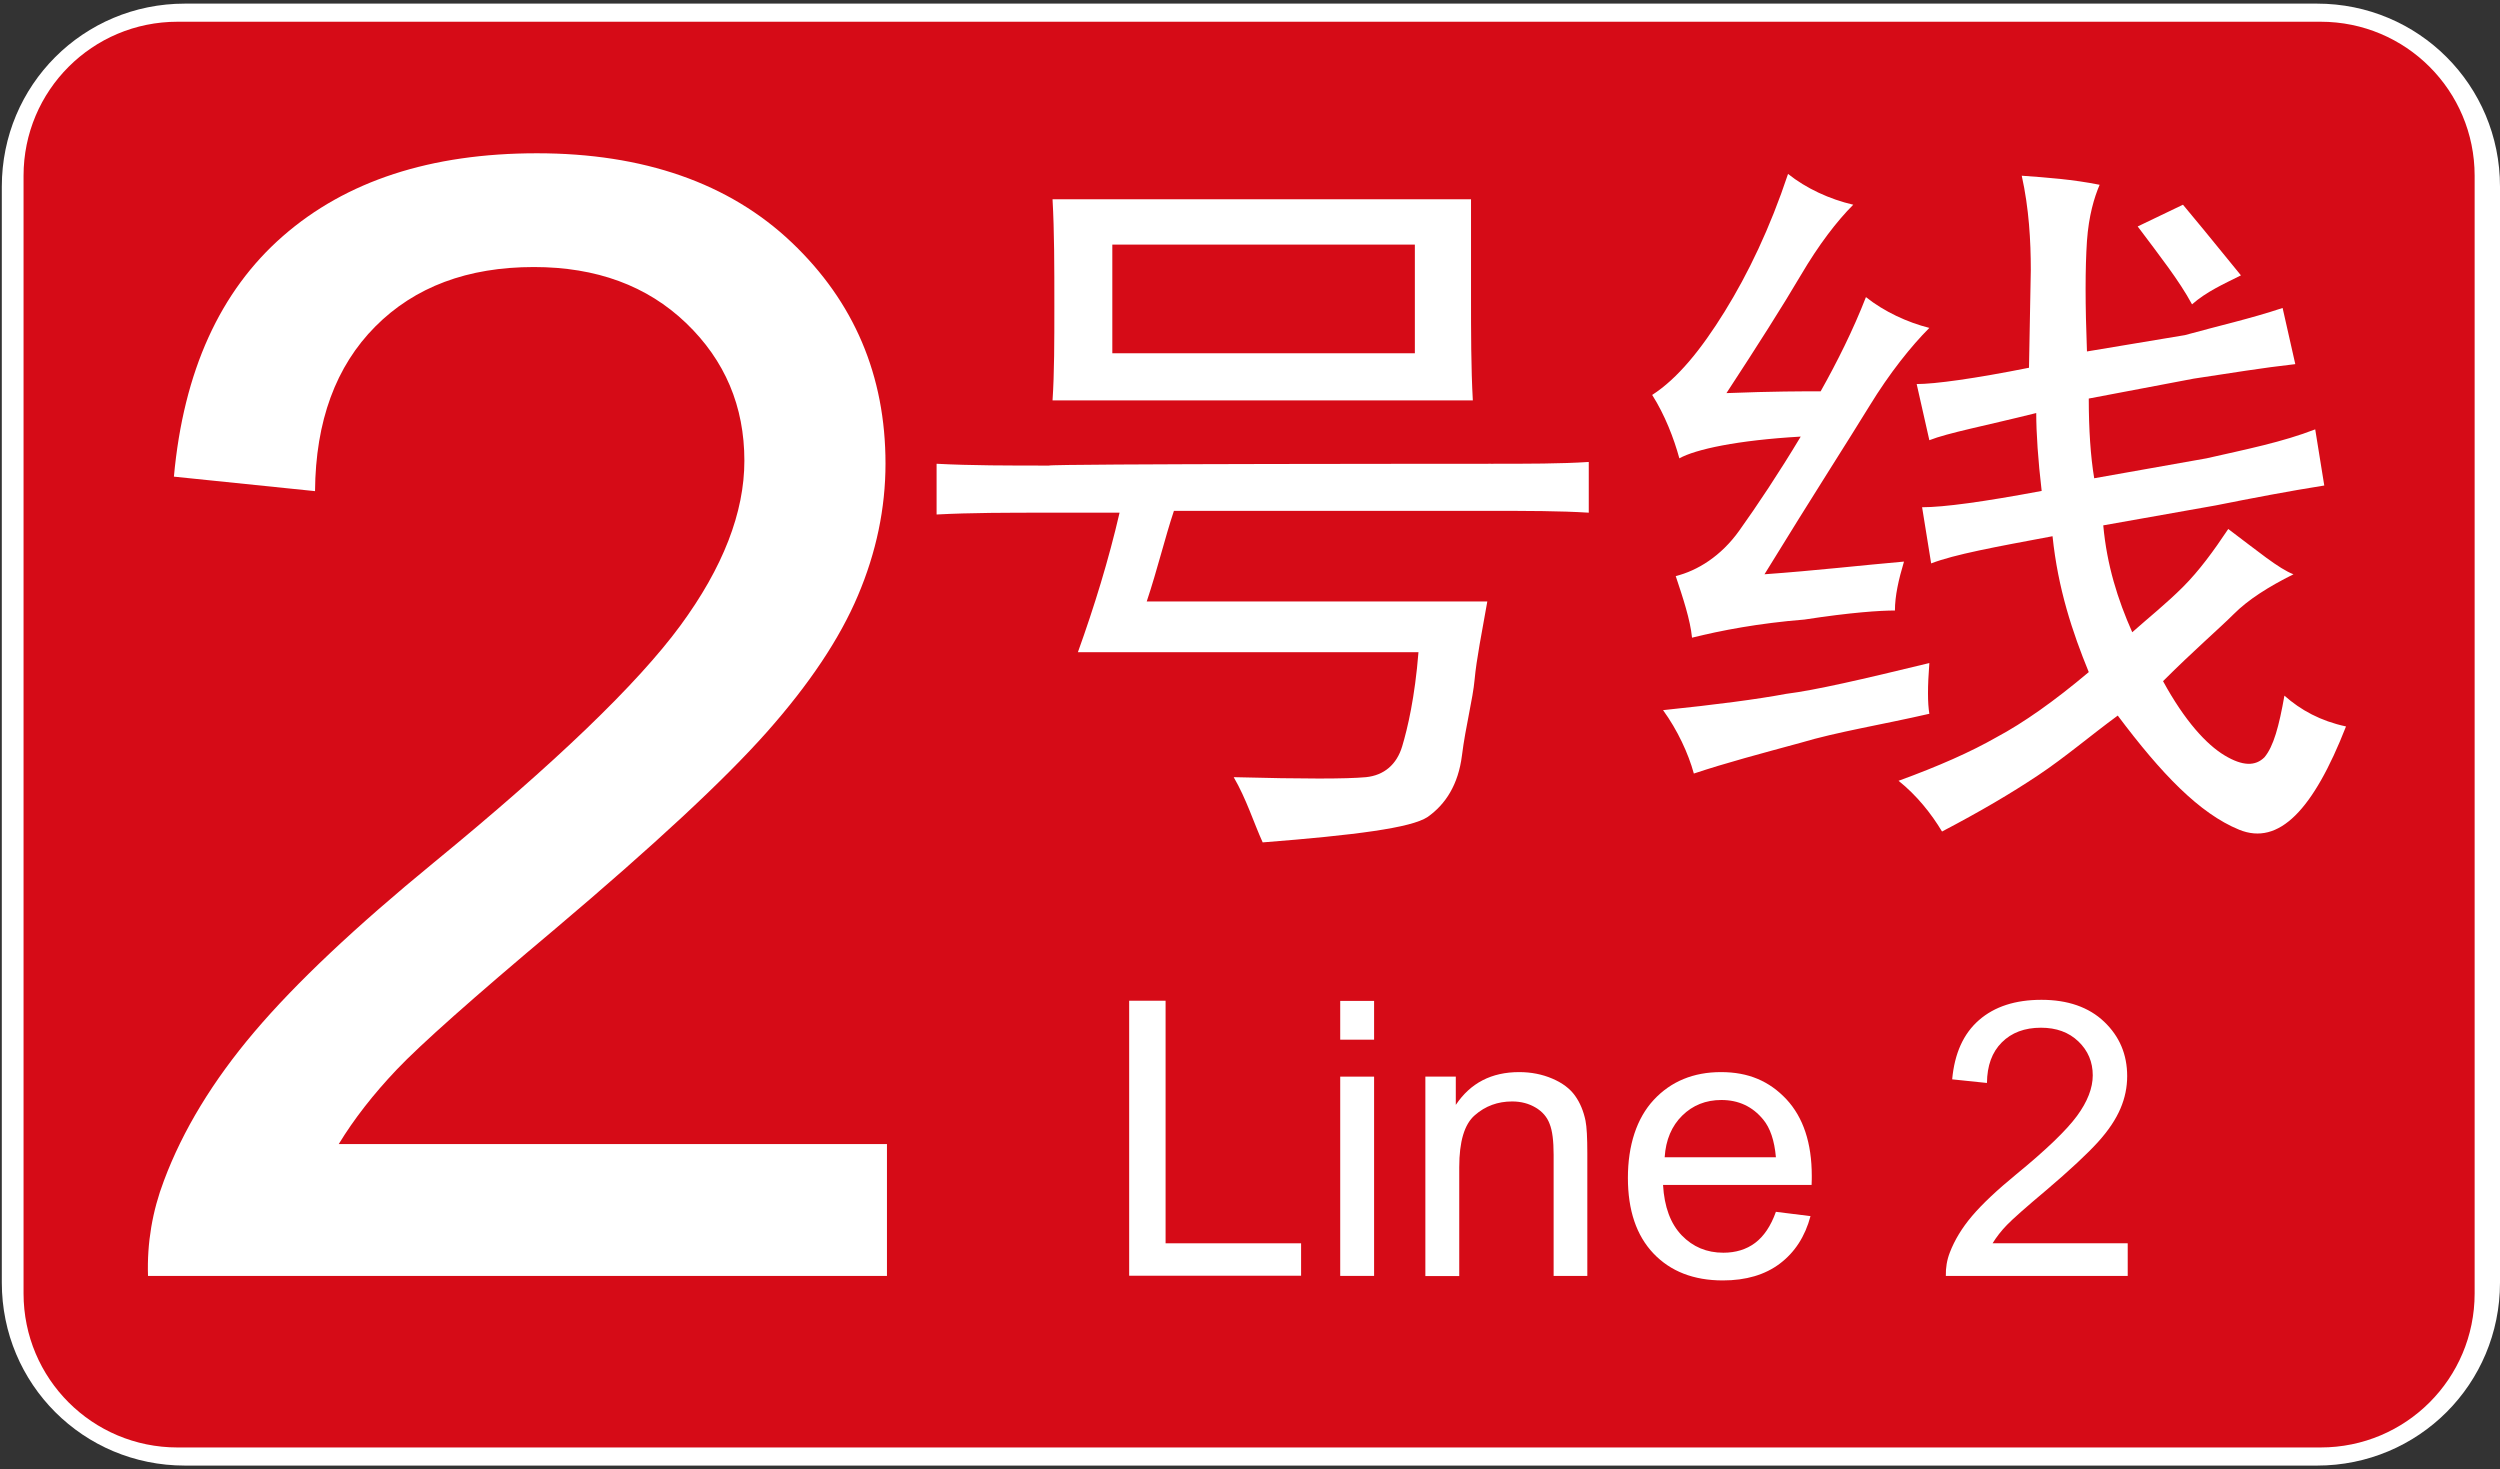 <?xml version="1.0" encoding="UTF-8"?>
<svg id="_图层_1" data-name=" 图层 1" xmlns="http://www.w3.org/2000/svg" viewBox="0 0 138 81.1">
  <rect x="0" y="0" width="138" height="81.1" fill="#333333" stroke="none"/>
  <defs>
    <style>
      .cls-1 {
        isolation: isolate;
      }

      .cls-2 {
        fill: #d60b17;
      }

      .cls-2, .cls-3 {
        stroke-width: 0px;
      }

      .cls-3 {
        fill: #fff;
      }
    </style>
  </defs>
  <path class="cls-3" d="m127.9,80.9H10.2c-5.6,0-10.1-4.5-10.1-10.1V10.3C.1,4.7,4.6.2,10.2.2h117.7c5.6,0,10.1,4.5,10.1,10.1v60.5c0,5.6-4.5,10.1-10.1,10.1Z"/>
  <path class="cls-2" d="m136.6,71.4c0,4.7-3.8,8.5-8.5,8.5H9.8c-4.7,0-8.5-3.8-8.5-8.5V9.7C1.3,5,5.1,1.2,9.8,1.2h118.3c4.7,0,8.5,3.8,8.5,8.5v61.7h0Z"/>
  <g class="cls-1">
    <path class="cls-3" d="m48.96,63.15v7.28H8.17c-.06-1.82.24-3.58.88-5.26,1.04-2.78,2.7-5.51,4.99-8.21,2.29-2.7,5.59-5.81,9.91-9.35,6.71-5.5,11.24-9.86,13.6-13.07,2.36-3.21,3.54-6.25,3.54-9.11,0-3-1.07-5.54-3.22-7.6-2.15-2.06-4.95-3.09-8.4-3.09-3.65,0-6.57,1.09-8.75,3.28s-3.3,5.22-3.33,9.09l-7.79-.8c.53-5.81,2.54-10.24,6.02-13.28,3.48-3.04,8.15-4.57,14.02-4.57s10.61,1.64,14.06,4.92c3.45,3.28,5.18,7.35,5.18,12.21,0,2.47-.51,4.9-1.52,7.28-1.01,2.39-2.69,4.9-5.03,7.54-2.34,2.64-6.24,6.26-11.68,10.86-4.55,3.82-7.46,6.41-8.75,7.77-1.29,1.36-2.36,2.73-3.2,4.11h30.27Z"/>
  </g>
  <g>
    <path class="cls-3" d="m82.3,25.6c2,0,3.9,0,5.4-.1v2.8c-1.6-.1-3.4-.1-5.4-.1h-17.5c-.5,1.5-.9,3.2-1.5,5h18.8c-.3,1.7-.6,3.2-.7,4.3s-.5,2.6-.7,4.2-.9,2.7-1.9,3.4c-.9.6-4,1-9.1,1.4-.5-1.1-.9-2.4-1.6-3.6,3.9.1,6.2.1,7.3,0,1-.1,1.7-.7,2-1.7s.7-2.7.9-5.2h-18.8c.9-2.5,1.7-5.1,2.3-7.7h-3.9c-2.3,0-4.3,0-6.2.1v-2.8c1.9.1,4,.1,6.2.1,0-.1,24.4-.1,24.4-.1Zm-1.1-9.3c0,2,0,4,.1,5.8h-23.2c.1-1.5.1-3.3.1-5.2,0-2.2,0-4.1-.1-5.9h23.1v5.3Zm-3.1,3.2v-6h-16.7v6h16.7Z"/>
    <path class="cls-3" d="m99.4,15.2c-1,1.7-2.4,3.9-4.1,6.5,2.5-.1,4.3-.1,5.2-.1.9-1.6,1.8-3.4,2.5-5.2,1,.8,2.3,1.4,3.5,1.7-1,1-2.2,2.5-3.3,4.3-1.1,1.8-3.1,4.9-5.8,9.3,2.8-.2,5.4-.5,7.7-.7-.3,1-.5,1.9-.5,2.7-.8,0-2.4.1-5,.5-2.5.2-4.6.6-6.2,1-.1-1-.5-2.2-.9-3.4,1.2-.3,2.5-1.1,3.5-2.5s2.2-3.2,3.4-5.2c-3.5.2-5.8.7-6.7,1.2-.3-1.1-.8-2.4-1.5-3.5,1.4-.9,2.7-2.5,4-4.6s2.5-4.6,3.5-7.6c1,.8,2.3,1.4,3.6,1.7-.9.9-1.9,2.2-2.9,3.9h0Zm7.1,24.2c-2.6.6-5.1,1-7.1,1.6-2.2.6-4.1,1.1-5.9,1.7-.3-1.1-.9-2.4-1.7-3.5,2.9-.3,5.2-.6,6.8-.9,1.6-.2,4.2-.8,7.9-1.7-.1,1.3-.1,2.2,0,2.8Zm5.6-24.5c0-1.6-.1-3.4-.5-5.2,1.4.1,2.8.2,4.3.5-.3.7-.6,1.7-.7,3.1-.1,1.5-.1,3.5,0,6.1l5.4-.9c1.8-.5,3.6-.9,5.4-1.5l.7,3.1c-1.8.2-3.6.5-5.6.8l-5.8,1.1c0,1.7.1,3.2.3,4.4l6.2-1.1c2.2-.5,4.2-.9,6-1.6l.5,3.1c-1.9.3-4,.7-6,1.1l-6.2,1.1c.2,2.2.8,4.1,1.6,5.9.9-.8,1.9-1.6,2.8-2.5.9-.9,1.7-2,2.5-3.2,1.6,1.2,2.8,2.2,3.6,2.5-1.4.7-2.5,1.4-3.3,2.2s-2.2,2-3.9,3.7c1.2,2.2,2.4,3.5,3.4,4.1s1.7.6,2.2.1c.5-.6.8-1.7,1.1-3.4.9.8,2,1.4,3.4,1.7-1.8,4.6-3.7,6.6-5.9,5.7-2.2-.9-4.3-3.1-6.7-6.3-1.5,1.1-2.9,2.3-4.4,3.3s-3.2,2-5.3,3.1c-.6-1-1.4-2-2.4-2.8,2.2-.8,4-1.6,5.4-2.4,1.5-.8,3.2-2,5.1-3.6-.9-2.2-1.7-4.6-2-7.5-3.2.6-5.4,1-6.7,1.5l-.5-3.1c1.2,0,3.4-.3,6.6-.9-.2-1.7-.3-3.2-.3-4.3-2.8.7-4.9,1.1-5.9,1.5l-.7-3.1c1,0,3.2-.3,6.2-.9l.1-5.4h0Zm5.9-2.4l2.5-1.2c.5.6,1.5,1.8,3.2,3.9-1,.5-1.9.9-2.7,1.6-.7-1.3-1.8-2.7-3-4.3Z"/>
  </g>
  <g class="cls-1">
    <path class="cls-3" d="m62.33,70.43v-15.19h2.01v13.39h7.48v1.79h-9.49Z"/>
    <path class="cls-3" d="m73.98,57.39v-2.14h1.87v2.14h-1.87Zm0,13.04v-11h1.87v11h-1.87Z"/>
    <path class="cls-3" d="m78.68,70.43v-11h1.68v1.56c.81-1.21,1.97-1.81,3.5-1.81.66,0,1.27.12,1.83.36s.97.55,1.25.94.47.85.58,1.38c.07.35.1.95.1,1.81v6.76h-1.86v-6.69c0-.76-.07-1.33-.22-1.7-.14-.38-.4-.68-.77-.9s-.8-.34-1.3-.34c-.79,0-1.48.25-2.06.76-.58.5-.86,1.46-.86,2.87v6.01h-1.87Z"/>
    <path class="cls-3" d="m98.01,66.89l1.93.24c-.3,1.13-.87,2-1.69,2.62-.82.62-1.87.93-3.15.93-1.61,0-2.89-.5-3.83-1.49-.94-.99-1.41-2.38-1.41-4.17s.48-3.29,1.43-4.31c.95-1.02,2.19-1.53,3.71-1.53s2.67.5,3.61,1.5c.93,1,1.4,2.41,1.4,4.23,0,.11,0,.28-.01.5h-8.2c.07,1.21.41,2.13,1.03,2.78.62.64,1.38.96,2.3.96.68,0,1.27-.18,1.75-.54.48-.36.87-.93,1.15-1.72Zm-6.12-3.01h6.14c-.08-.93-.32-1.62-.7-2.08-.59-.72-1.36-1.08-2.31-1.08-.86,0-1.58.29-2.16.86s-.91,1.34-.97,2.3Z"/>
    <path class="cls-3" d="m117.45,68.64v1.79h-10.04c-.01-.45.06-.88.22-1.29.26-.68.67-1.36,1.23-2.02s1.38-1.43,2.44-2.3c1.65-1.35,2.77-2.43,3.35-3.22.58-.79.87-1.54.87-2.24,0-.74-.26-1.36-.79-1.87-.53-.51-1.22-.76-2.07-.76-.9,0-1.62.27-2.16.81-.54.54-.81,1.28-.82,2.24l-1.92-.2c.13-1.43.62-2.52,1.48-3.27.86-.75,2.01-1.12,3.45-1.12s2.61.4,3.46,1.21c.85.81,1.27,1.81,1.27,3,0,.61-.12,1.21-.37,1.79-.25.59-.66,1.21-1.24,1.85s-1.54,1.54-2.87,2.67c-1.12.94-1.84,1.58-2.16,1.91s-.58.67-.79,1.01h7.45Z"/>
  </g>
</svg>